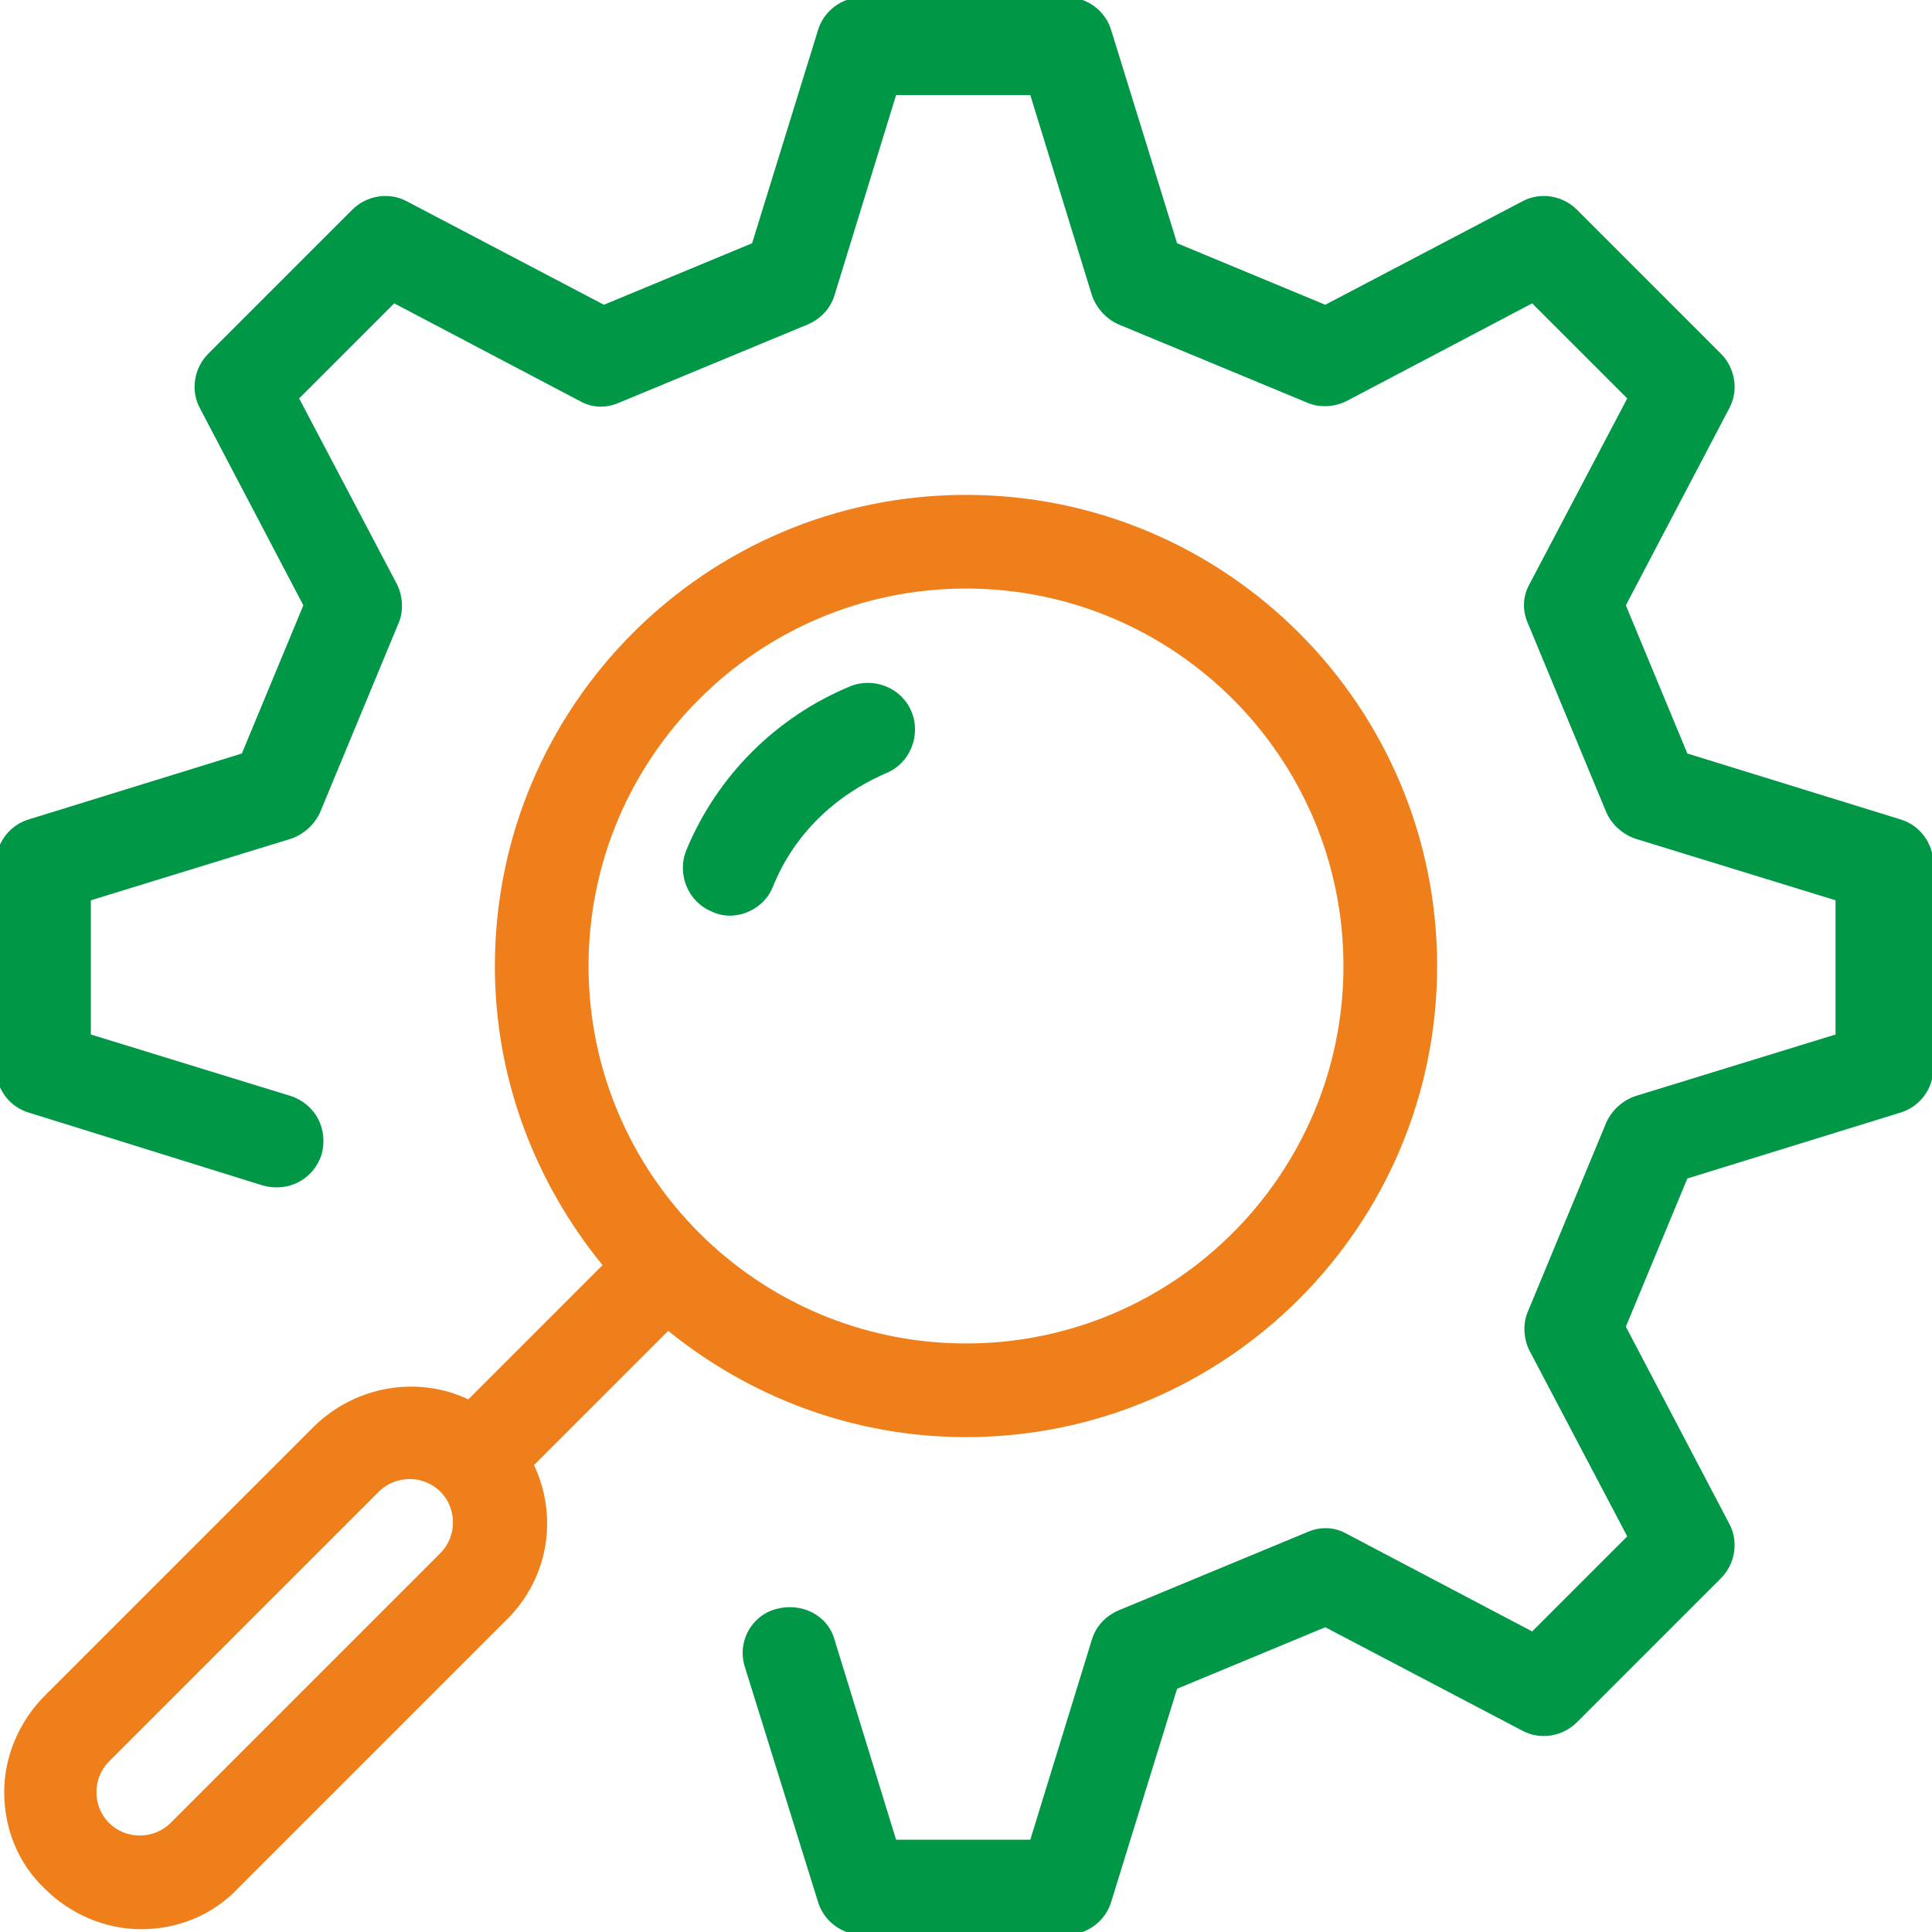 <?xml version="1.0" encoding="UTF-8"?>
<!DOCTYPE svg PUBLIC "-//W3C//DTD SVG 1.1//EN" "http://www.w3.org/Graphics/SVG/1.1/DTD/svg11.dtd">
<!-- Creator: CorelDRAW 2019 (64-Bit) -->
<svg xmlns="http://www.w3.org/2000/svg" xml:space="preserve" width="9.458mm" height="9.458mm" version="1.1" style="shape-rendering:geometricPrecision; text-rendering:geometricPrecision; image-rendering:optimizeQuality; fill-rule:evenodd; clip-rule:evenodd"
viewBox="0 0 13.82 13.82"
 xmlns:xlink="http://www.w3.org/1999/xlink"
 xmlns:xodm="http://www.corel.com/coreldraw/odm/2003">
 <defs>
  <style type="text/css">
   <![CDATA[
    .fil1 {fill:#EF7F1A;fill-rule:nonzero}
    .fil0 {fill:#009846;fill-rule:nonzero}
   ]]>
  </style>
 </defs>
 <g id="Слой_x0020_1">
  <path class="fil0" d="M5.22 6.55c0.13,0 0.26,-0.08 0.31,-0.21 0.15,-0.37 0.44,-0.65 0.81,-0.81 0.17,-0.07 0.25,-0.27 0.18,-0.44 -0.07,-0.17 -0.27,-0.25 -0.44,-0.18 -0.53,0.22 -0.95,0.64 -1.17,1.17 -0.07,0.17 0.01,0.37 0.18,0.44 0.04,0.02 0.09,0.03 0.13,0.03z"/>
  <path class="fil0" d="M13.59 5.86l-1.52 -0.47 -0.44 -1.06 0.74 -1.41c0.07,-0.13 0.04,-0.29 -0.06,-0.39l-1.03 -1.03c-0.1,-0.1 -0.26,-0.13 -0.39,-0.06l-1.41 0.74 -1.06 -0.44 -0.47 -1.52c-0.04,-0.14 -0.17,-0.24 -0.32,-0.24l-1.46 0c-0.15,0 -0.28,0.1 -0.32,0.24l-0.47 1.52 -1.06 0.44 -1.41 -0.74c-0.13,-0.07 -0.29,-0.04 -0.39,0.06l-1.03 1.03c-0.1,0.1 -0.13,0.26 -0.06,0.39l0.74 1.41 -0.44 1.06 -1.52 0.47c-0.14,0.04 -0.24,0.17 -0.24,0.32l0 1.46c0,0.15 0.1,0.28 0.24,0.32l1.67 0.52c0.18,0.05 0.36,-0.04 0.42,-0.22 0.05,-0.18 -0.04,-0.36 -0.22,-0.42l-1.43 -0.44 0 -0.96 1.43 -0.44c0.09,-0.03 0.17,-0.1 0.21,-0.19l0.56 -1.35c0.04,-0.09 0.03,-0.2 -0.01,-0.28l-0.7 -1.33 0.68 -0.68 1.33 0.7c0.09,0.05 0.19,0.05 0.28,0.01l1.35 -0.56c0.09,-0.04 0.16,-0.11 0.19,-0.21l0.44 -1.43 0.96 0 0.44 1.43c0.03,0.09 0.1,0.17 0.19,0.21l1.35 0.56c0.09,0.04 0.2,0.03 0.28,-0.01l1.33 -0.7 0.68 0.68 -0.7 1.33c-0.05,0.09 -0.05,0.19 -0.01,0.28l0.56 1.35c0.04,0.09 0.12,0.16 0.21,0.19l1.43 0.44 0 0.96 -1.43 0.44c-0.09,0.03 -0.17,0.1 -0.21,0.19l-0.56 1.35c-0.04,0.09 -0.03,0.2 0.01,0.28l0.7 1.33 -0.68 0.68 -1.33 -0.7c-0.09,-0.05 -0.19,-0.05 -0.28,-0.01l-1.35 0.56c-0.09,0.04 -0.16,0.11 -0.19,0.21l-0.44 1.43 -0.96 0 -0.44 -1.43c-0.05,-0.18 -0.24,-0.27 -0.42,-0.22 -0.18,0.05 -0.28,0.24 -0.22,0.42l0.52 1.67c0.04,0.14 0.17,0.24 0.32,0.24l1.46 0c0.15,0 0.28,-0.1 0.32,-0.24l0.47 -1.52 1.06 -0.44 1.41 0.74c0.13,0.07 0.29,0.04 0.39,-0.06l1.03 -1.03c0.1,-0.1 0.13,-0.26 0.06,-0.39l-0.74 -1.41 0.44 -1.06 1.52 -0.47c0.14,-0.04 0.24,-0.17 0.24,-0.32l0 -1.46c0,-0.15 -0.1,-0.28 -0.24,-0.32z"/>
  <path class="fil1" d="M4.21 6.91c0,-1.49 1.21,-2.7 2.7,-2.7 1.49,0 2.7,1.21 2.7,2.7 0,1.49 -1.21,2.7 -2.7,2.7 -1.49,0 -2.7,-1.21 -2.7,-2.7zm-1.06 4.2l-1.93 1.93c-0.12,0.12 -0.32,0.12 -0.44,0 -0.06,-0.06 -0.09,-0.14 -0.09,-0.22 0,-0.08 0.03,-0.16 0.09,-0.22l1.93 -1.93c0.06,-0.06 0.14,-0.09 0.22,-0.09 0.08,0 0.16,0.03 0.22,0.09 0.12,0.12 0.12,0.32 0,0.44zm3.76 -0.83c1.86,0 3.37,-1.51 3.37,-3.37 0,-1.86 -1.51,-3.37 -3.37,-3.37 -1.86,0 -3.37,1.51 -3.37,3.37 0,0.81 0.29,1.55 0.77,2.14l-0.96 0.96c-0.36,-0.17 -0.8,-0.1 -1.1,0.19l-1.93 1.93c-0.18,0.18 -0.29,0.43 -0.29,0.69 0,0.26 0.1,0.51 0.29,0.69 0.18,0.18 0.43,0.29 0.69,0.29 0.26,0 0.51,-0.1 0.69,-0.29l1.93 -1.93 0 0c0.3,-0.3 0.36,-0.74 0.19,-1.1l0.96 -0.96c0.58,0.47 1.32,0.76 2.13,0.76z"/>
 </g>
</svg>
